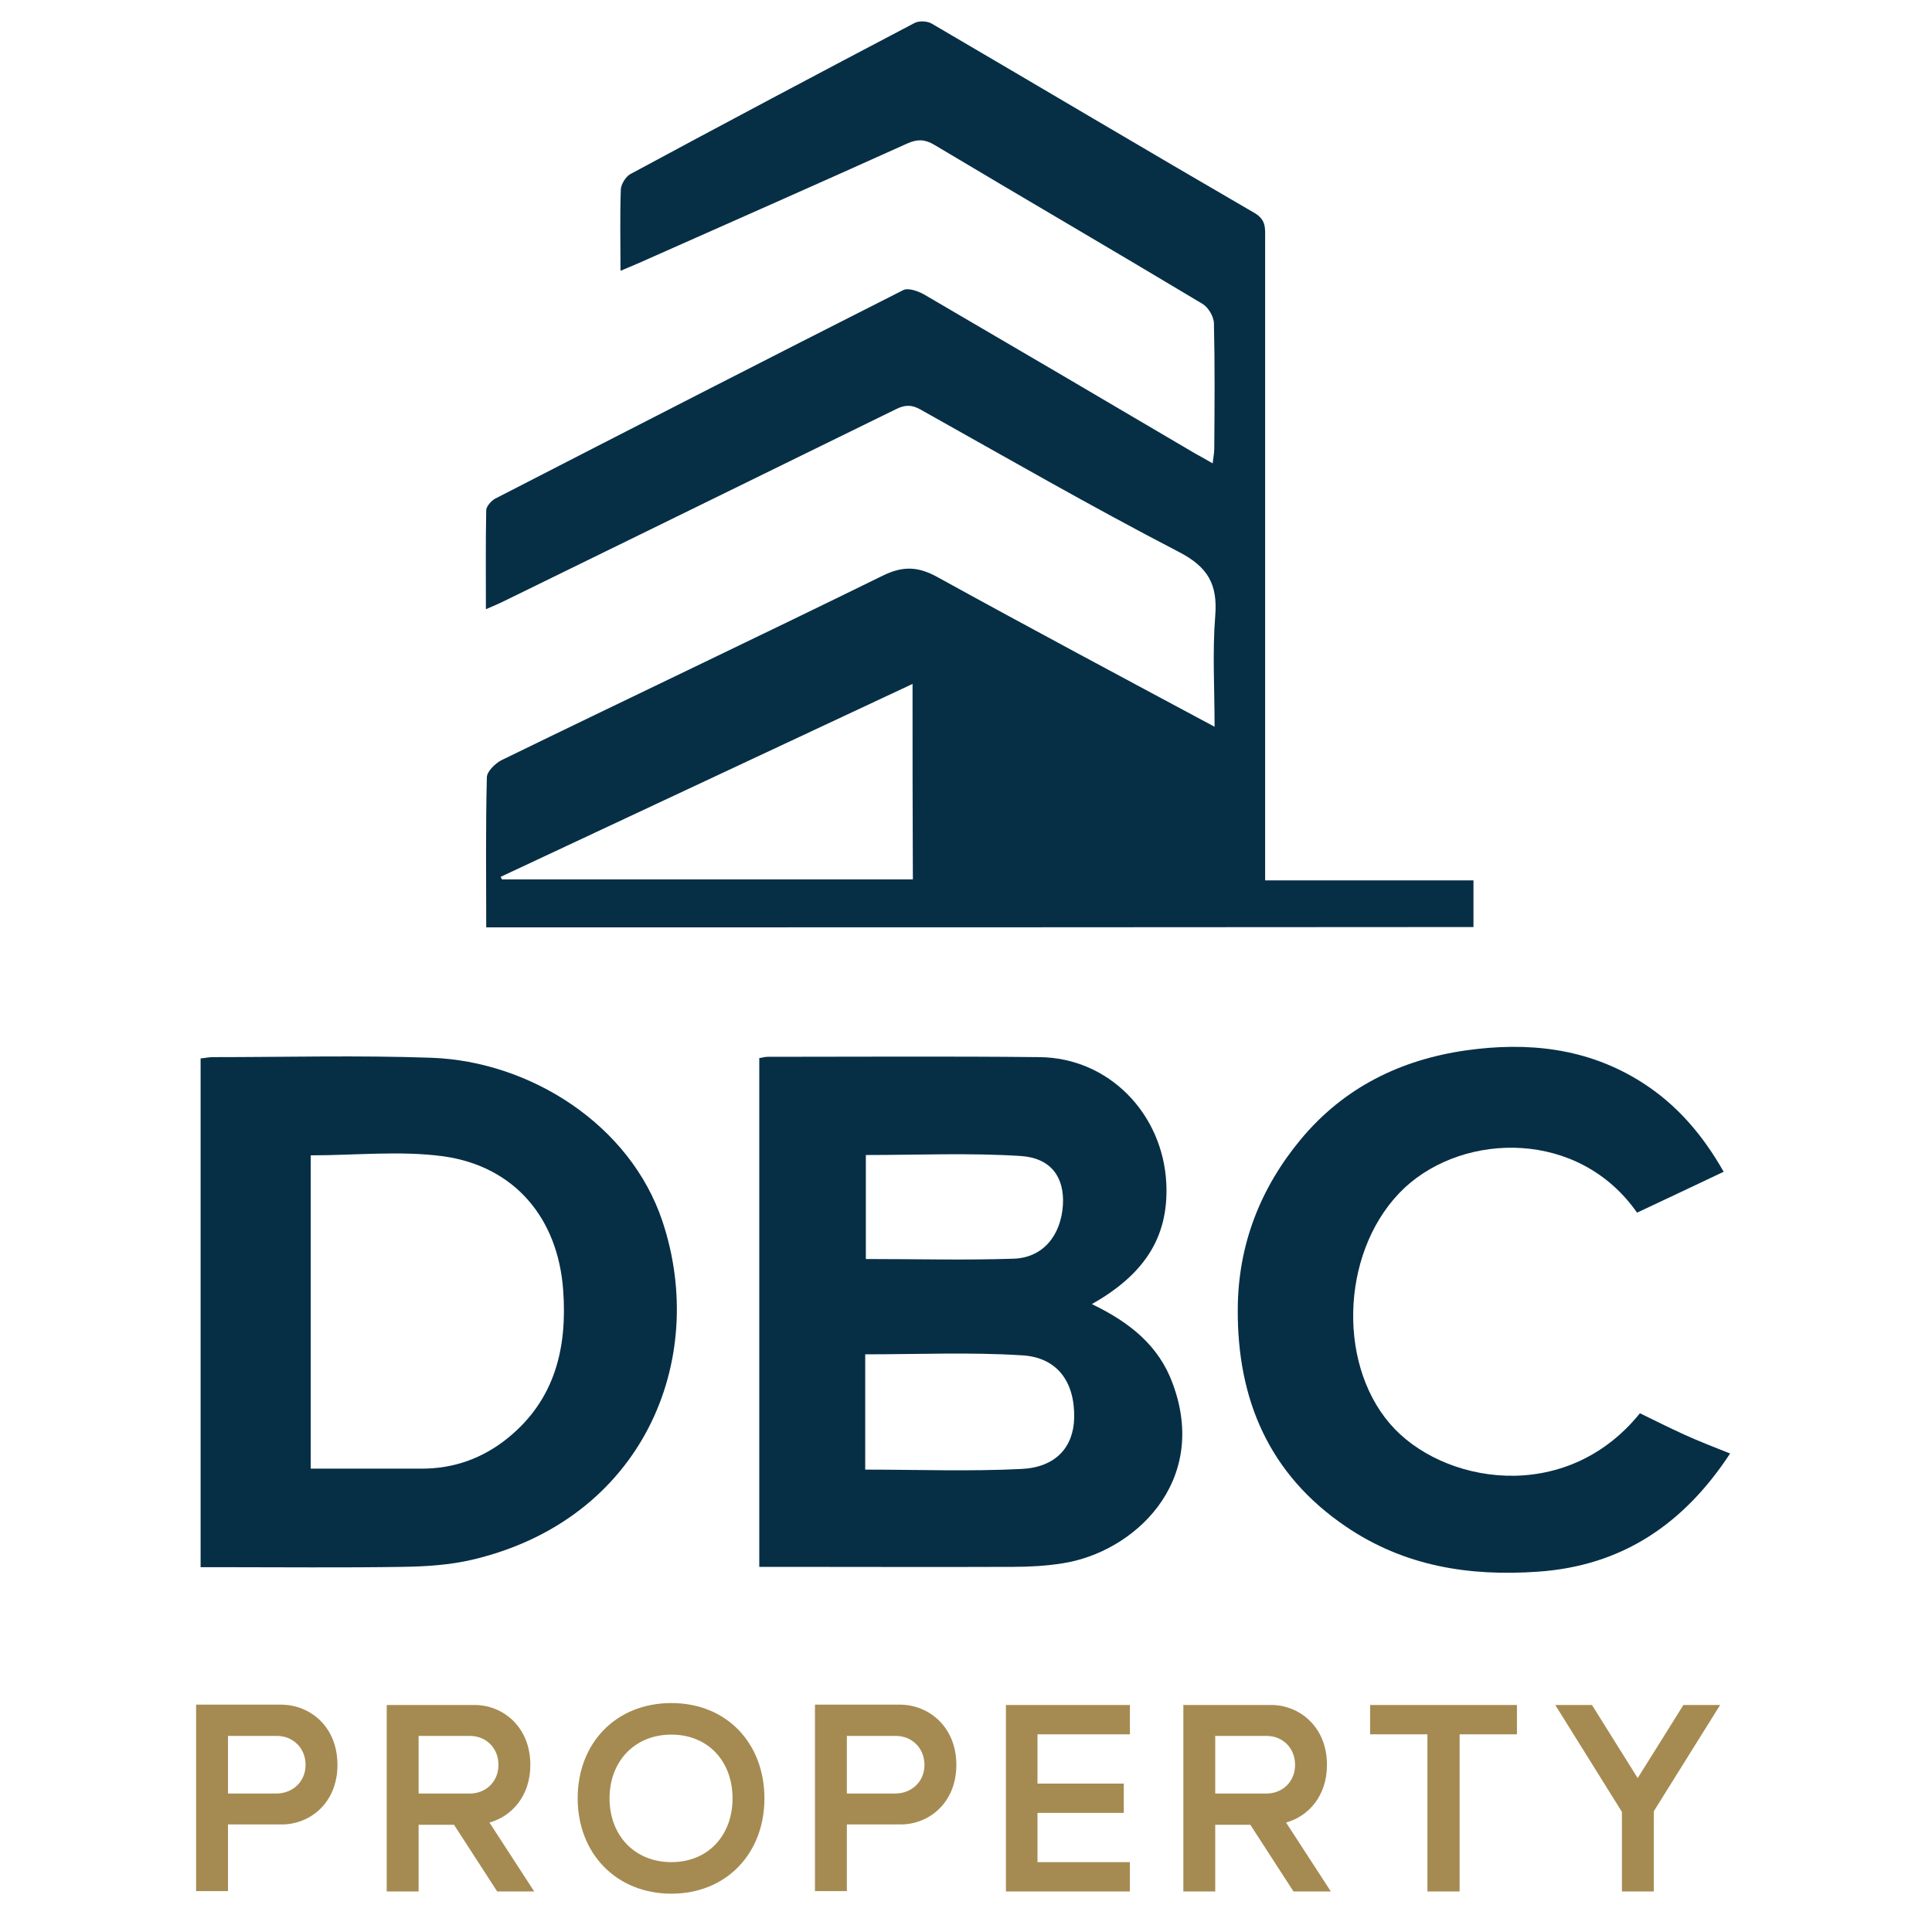 <svg xmlns="http://www.w3.org/2000/svg" xmlns:xlink="http://www.w3.org/1999/xlink" id="Layer_1" x="0px" y="0px" viewBox="0 0 600 600" style="enable-background:new 0 0 600 600;" xml:space="preserve"><style type="text/css">	.st0{fill:#A58B51;}	.st1{fill:#062F46;}</style><g>	<g>		<path class="st0" d="M104.8,548.1c0,11.8-8.5,18.5-17.3,18.5H70.8v20.7h-9.9v-57.9h26.6C96.3,529.5,104.8,536.2,104.8,548.1z    M94.9,548.1c0-5.3-4-9-8.9-9H70.8V557h15C90.8,557,94.9,553.4,94.9,548.1z"></path>		<path class="st0" d="M154.4,587.4l-13.4-20.7H130v20.7h-9.9v-57.9h27.3c8.7,0,17.3,6.7,17.3,18.6c0,9.7-5.8,16-12.7,17.9   l13.9,21.4H154.4z M130,557h15.9c5,0,8.9-3.7,8.9-8.9c0-5.3-3.9-9-8.9-9H130V557z"></path>		<path class="st0" d="M179.4,558.5c0-17.2,11.9-29.6,29.1-29.6s28.9,12.5,28.9,29.6s-11.8,29.6-28.9,29.6S179.4,575.6,179.4,558.5z    M227.5,558.5c0-11.4-7.5-19.8-19-19.8s-19.2,8.4-19.2,19.8s7.7,19.8,19.2,19.8S227.5,569.9,227.5,558.5z"></path>		<path class="st0" d="M297,548.1c0,11.8-8.5,18.5-17.3,18.5H263v20.7h-9.9v-57.9h26.6C288.4,529.5,297,536.2,297,548.1z    M287.1,548.1c0-5.3-4-9-8.9-9H263V557h15C283,557,287.1,553.4,287.1,548.1z"></path>		<path class="st0" d="M322.2,538.6v15.3H349v9.1h-26.8v15.3h28.7v9.1h-38.5v-57.9h38.5v9.1H322.2z"></path>		<path class="st0" d="M401.7,587.4l-13.4-20.7h-10.9v20.7h-9.9v-57.9h27.3c8.7,0,17.3,6.7,17.3,18.6c0,9.7-5.8,16-12.7,17.9   l13.9,21.4H401.7z M377.4,557h15.9c5,0,8.9-3.7,8.9-8.9c0-5.3-3.9-9-8.9-9h-15.9V557z"></path>		<path class="st0" d="M471.1,538.6h-17.8v48.8h-10v-48.8h-17.8v-9.1h45.6V538.6z"></path>		<path class="st0" d="M513.6,562.5v24.9h-9.9v-24.7l-20.7-33.2h11.4l14.2,22.7l14.2-22.7h11.4L513.6,562.5z"></path>	</g>	<g>		<path class="st1" d="M151,288c0-15.8-0.2-31.2,0.2-46.6c0-1.8,2.6-4.3,4.5-5.3c39.4-19.2,79.1-38,118.4-57.3   c6.3-3.1,11-2.9,17,0.4c28.3,15.6,56.8,30.8,86.1,46.5c0-11.9-0.7-23.2,0.2-34.4c0.8-9.9-2.3-15.3-11.5-20   c-27-14-53.4-29.2-80-44.1c-2.8-1.6-4.9-1.5-7.7-0.1c-40.6,19.9-81.2,39.8-121.7,59.6c-1.6,0.8-3.3,1.5-5.6,2.5   c0-10.7-0.1-20.7,0.1-30.7c0-1.2,1.5-2.9,2.7-3.6c42.2-21.7,84.5-43.4,126.8-64.8c1.5-0.8,4.6,0.3,6.4,1.3   c28.1,16.4,56.2,32.9,84.2,49.4c1.6,0.9,3.3,1.8,5.5,3.1c0.2-1.8,0.5-3.2,0.5-4.6c0.1-12.9,0.2-25.9-0.1-38.8c0-2.1-1.7-5-3.5-6.1   C346,77.9,318,61.6,290.2,45c-3-1.8-5.3-1.8-8.3-0.5c-27.7,12.5-55.6,24.8-83.3,37.1c-1.9,0.8-3.7,1.6-5.9,2.5   c0-8.7-0.2-17,0.1-25.3c0.1-1.6,1.5-3.9,2.9-4.7c29.3-15.8,58.7-31.4,88.2-46.9c1.4-0.8,4-0.7,5.4,0.1   c33.5,19.6,66.8,39.4,100.4,58.9c3.5,2.1,3.2,4.7,3.2,7.6c0,64.1,0,128.1,0,192.2c0,2.2,0,4.5,0,7.4c21.8,0,43.1,0,64.7,0   c0,5.1,0,9.6,0,14.5C355.6,288,253.6,288,151,288z M283.4,212.4c-43.5,20.4-85.7,40.1-127.9,59.9c0.1,0.3,0.2,0.5,0.4,0.8   c42.6,0,85.2,0,127.6,0C283.4,253,283.4,233.3,283.4,212.4z"></path>		<path class="st1" d="M339.1,405c11.8,5.7,20.8,12.9,25.1,24.7c11.4,30.7-12.2,52.4-34.2,55.8c-5,0.8-10.2,1.1-15.3,1.1   c-24.3,0.1-48.7,0-73,0c-1.9,0-3.7,0-5.9,0c0-52.9,0-105.3,0-158c0.8-0.1,1.7-0.4,2.6-0.4c28.1,0,56.3-0.2,84.4,0.1   c21.6,0.2,38.3,17.6,39.4,39.1C363.1,385.1,354.4,396.3,339.1,405z M268.7,420.6c0,11.7,0,23.6,0,35.8c16.3,0,32.4,0.6,48.5-0.2   c10.7-0.5,16.2-6.8,16.4-15.9c0.2-11.1-5.2-18.8-16.3-19.4C301.3,419.9,285.2,420.6,268.7,420.6z M268.9,358.7c0,11,0,22,0,32.3   c15.6,0,30.8,0.4,45.9-0.1c9.1-0.3,14.7-7.2,15.3-16.7c0.5-8.5-3.6-14.6-13.2-15.2C301.1,358,285.1,358.7,268.9,358.7z"></path>		<path class="st1" d="M62.3,486.7c0-52.9,0-105.3,0-158c1.3-0.1,2.5-0.4,3.8-0.4c22.6,0,45.3-0.6,67.9,0.2   c30.7,1.1,61.7,20.8,71.7,50.7c14.5,43.3-6.2,92.8-59.1,105.2c-6.9,1.6-14.2,2.1-21.4,2.2c-19,0.3-38,0.1-57,0.1   C66.3,486.7,64.4,486.7,62.3,486.7z M96.5,358.8c0,32.2,0,64.5,0,97.3c11.7,0,23.1,0,34.5,0c10,0,18.9-3.2,26.7-9.5   c14.7-11.9,18.5-28.1,17.2-45.9c-1.6-22.4-15.1-38.5-37.2-41.6C124.3,357.3,110.5,358.8,96.5,358.8z"></path>		<path class="st1" d="M509.3,438.9c4.5,2.2,9.1,4.5,13.7,6.6c4.6,2.1,9.3,3.9,14.3,5.9c-14.3,21.8-33.4,34.9-59.7,36.7   c-21.4,1.5-41.5-1.7-59.6-14c-23.9-16.2-33.8-39.5-33.6-67.6c0.1-19.8,6.9-37.4,19.6-52.7c13.4-16.1,31-24.7,51.3-27.6   c19.1-2.7,37.8-0.8,54.7,10c11,7,19,16.6,25.3,27.7c-9.1,4.3-17.9,8.5-26.9,12.7c-18.1-25.9-53.5-25-72.1-7.8   c-19.5,18.2-21.5,53.8-4.6,73.4C447.6,460.7,486,467.7,509.3,438.9z"></path>	</g></g></svg>